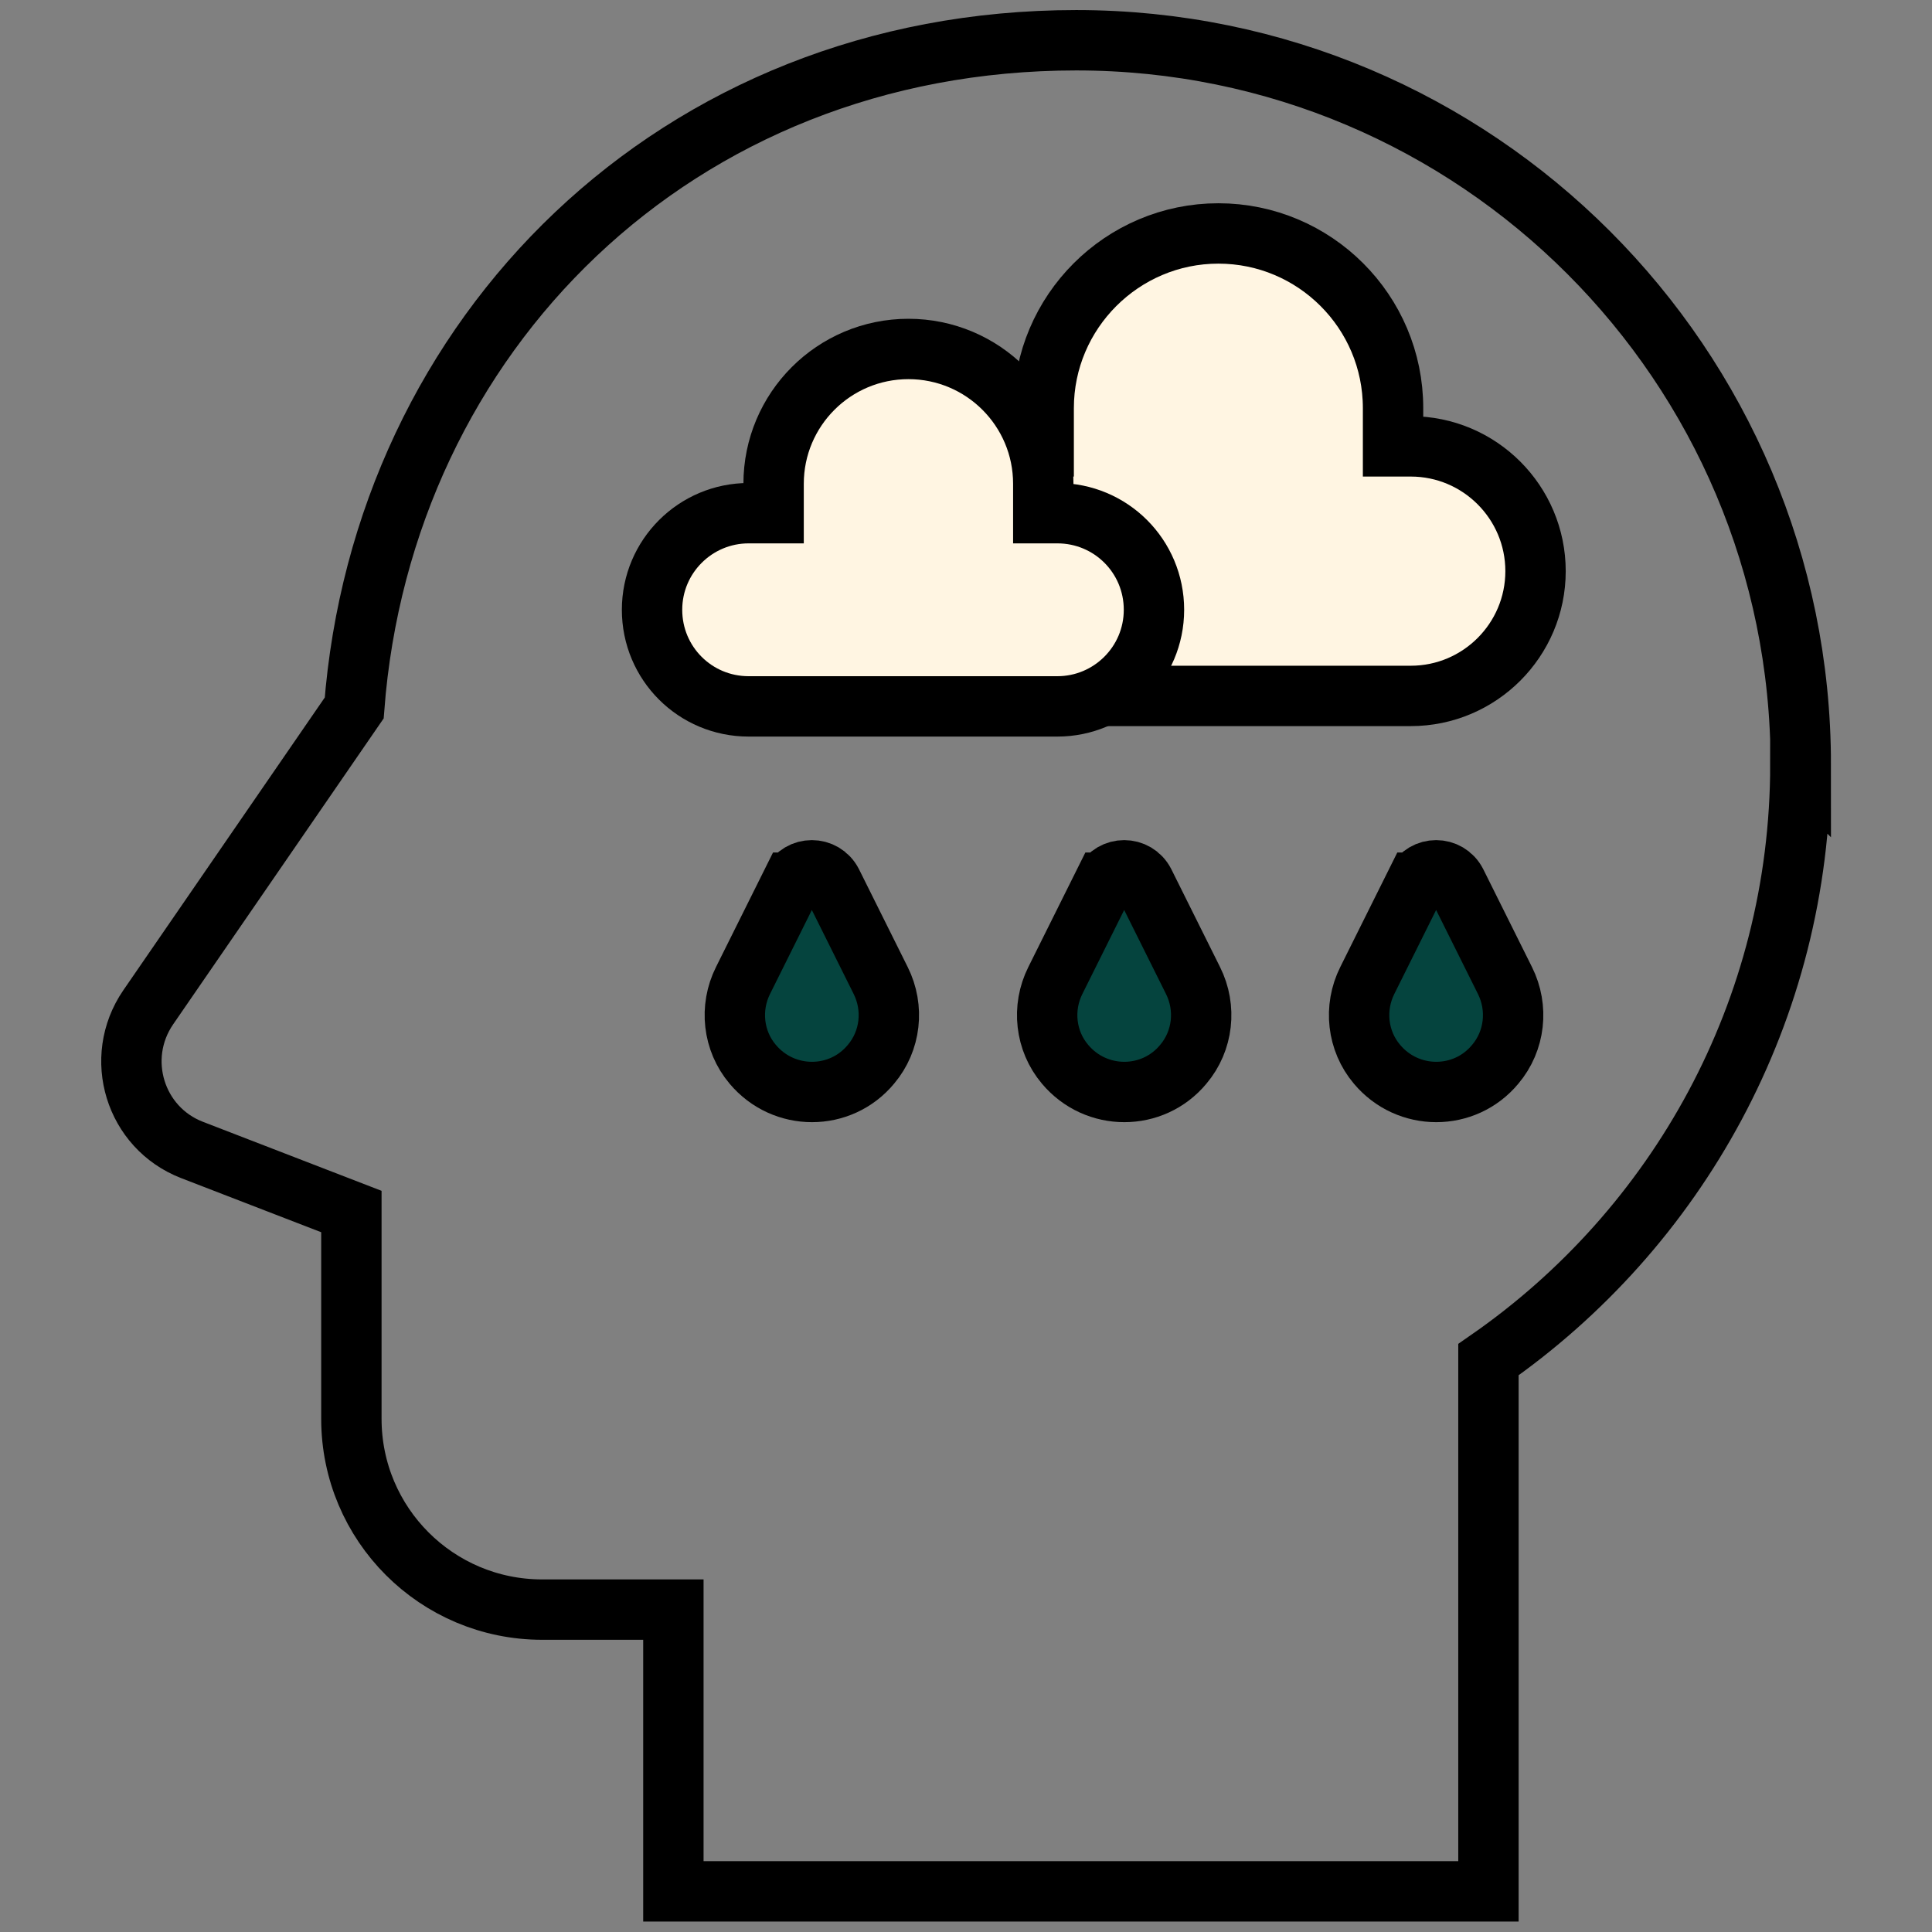 <?xml version="1.0" encoding="UTF-8"?><svg id="Layer_2" xmlns="http://www.w3.org/2000/svg" viewBox="0 0 48 48"><rect x="0" y="0" width="48" height="48" fill="#808080" stroke="none"/><defs><style>.cls-1{fill:none;}.cls-1,.cls-2,.cls-3{stroke:#000;stroke-miterlimit:10;stroke-width:1.5px;}.cls-2{fill:#05443e;}.cls-3{fill:#fff5e2;}</style></defs><path class="cls-1" d="m44.74,19c0-9.94-8.06-18-18-18S9.51,8.31,8.8,17.59l-5.12,7.44c-.86,1.26-.33,2.99,1.09,3.54l3.96,1.53v5.15c0,2.62,2.12,4.74,4.74,4.74h3.26v7h20.25v-13.21c4.68-3.25,7.75-8.66,7.75-14.79Z"/><path class="cls-2" d="m19.67,21.93l-1.21,2.43c-.34.68-.25,1.5.24,2.08h0c.77.92,2.18.92,2.94,0h0c.49-.58.58-1.4.24-2.08l-1.21-2.43c-.21-.41-.79-.41-1,0Z"/><path class="cls-2" d="m27.43,21.93l-1.21,2.43c-.34.68-.25,1.5.24,2.08h0c.77.92,2.18.92,2.94,0h0c.49-.58.58-1.4.24-2.08l-1.21-2.43c-.21-.41-.79-.41-1,0Z"/><path class="cls-2" d="m35.18,21.93l-1.21,2.43c-.34.68-.25,1.5.24,2.08h0c.77.92,2.18.92,2.94,0h0c.49-.58.58-1.4.24-2.08l-1.21-2.43c-.21-.41-.79-.41-1,0Z"/><path class="cls-3" d="m35.04,11.09h-.43v-.95c0-2.4-1.95-4.34-4.34-4.34s-4.34,1.95-4.34,4.34v.95h-.81c-1.71,0-3.1,1.39-3.1,3.1s1.39,3.1,3.1,3.1h9.93c1.71,0,3.1-1.39,3.1-3.1s-1.39-3.1-3.1-3.1Z"/><path class="cls-3" d="m26.25,12.75h-.33v-.73c0-1.85-1.5-3.35-3.35-3.35s-3.35,1.5-3.35,3.35v.73h-.62c-1.32,0-2.4,1.07-2.4,2.4s1.07,2.4,2.4,2.4h7.67c1.32,0,2.4-1.07,2.4-2.4s-1.07-2.4-2.4-2.4Z"/></svg>